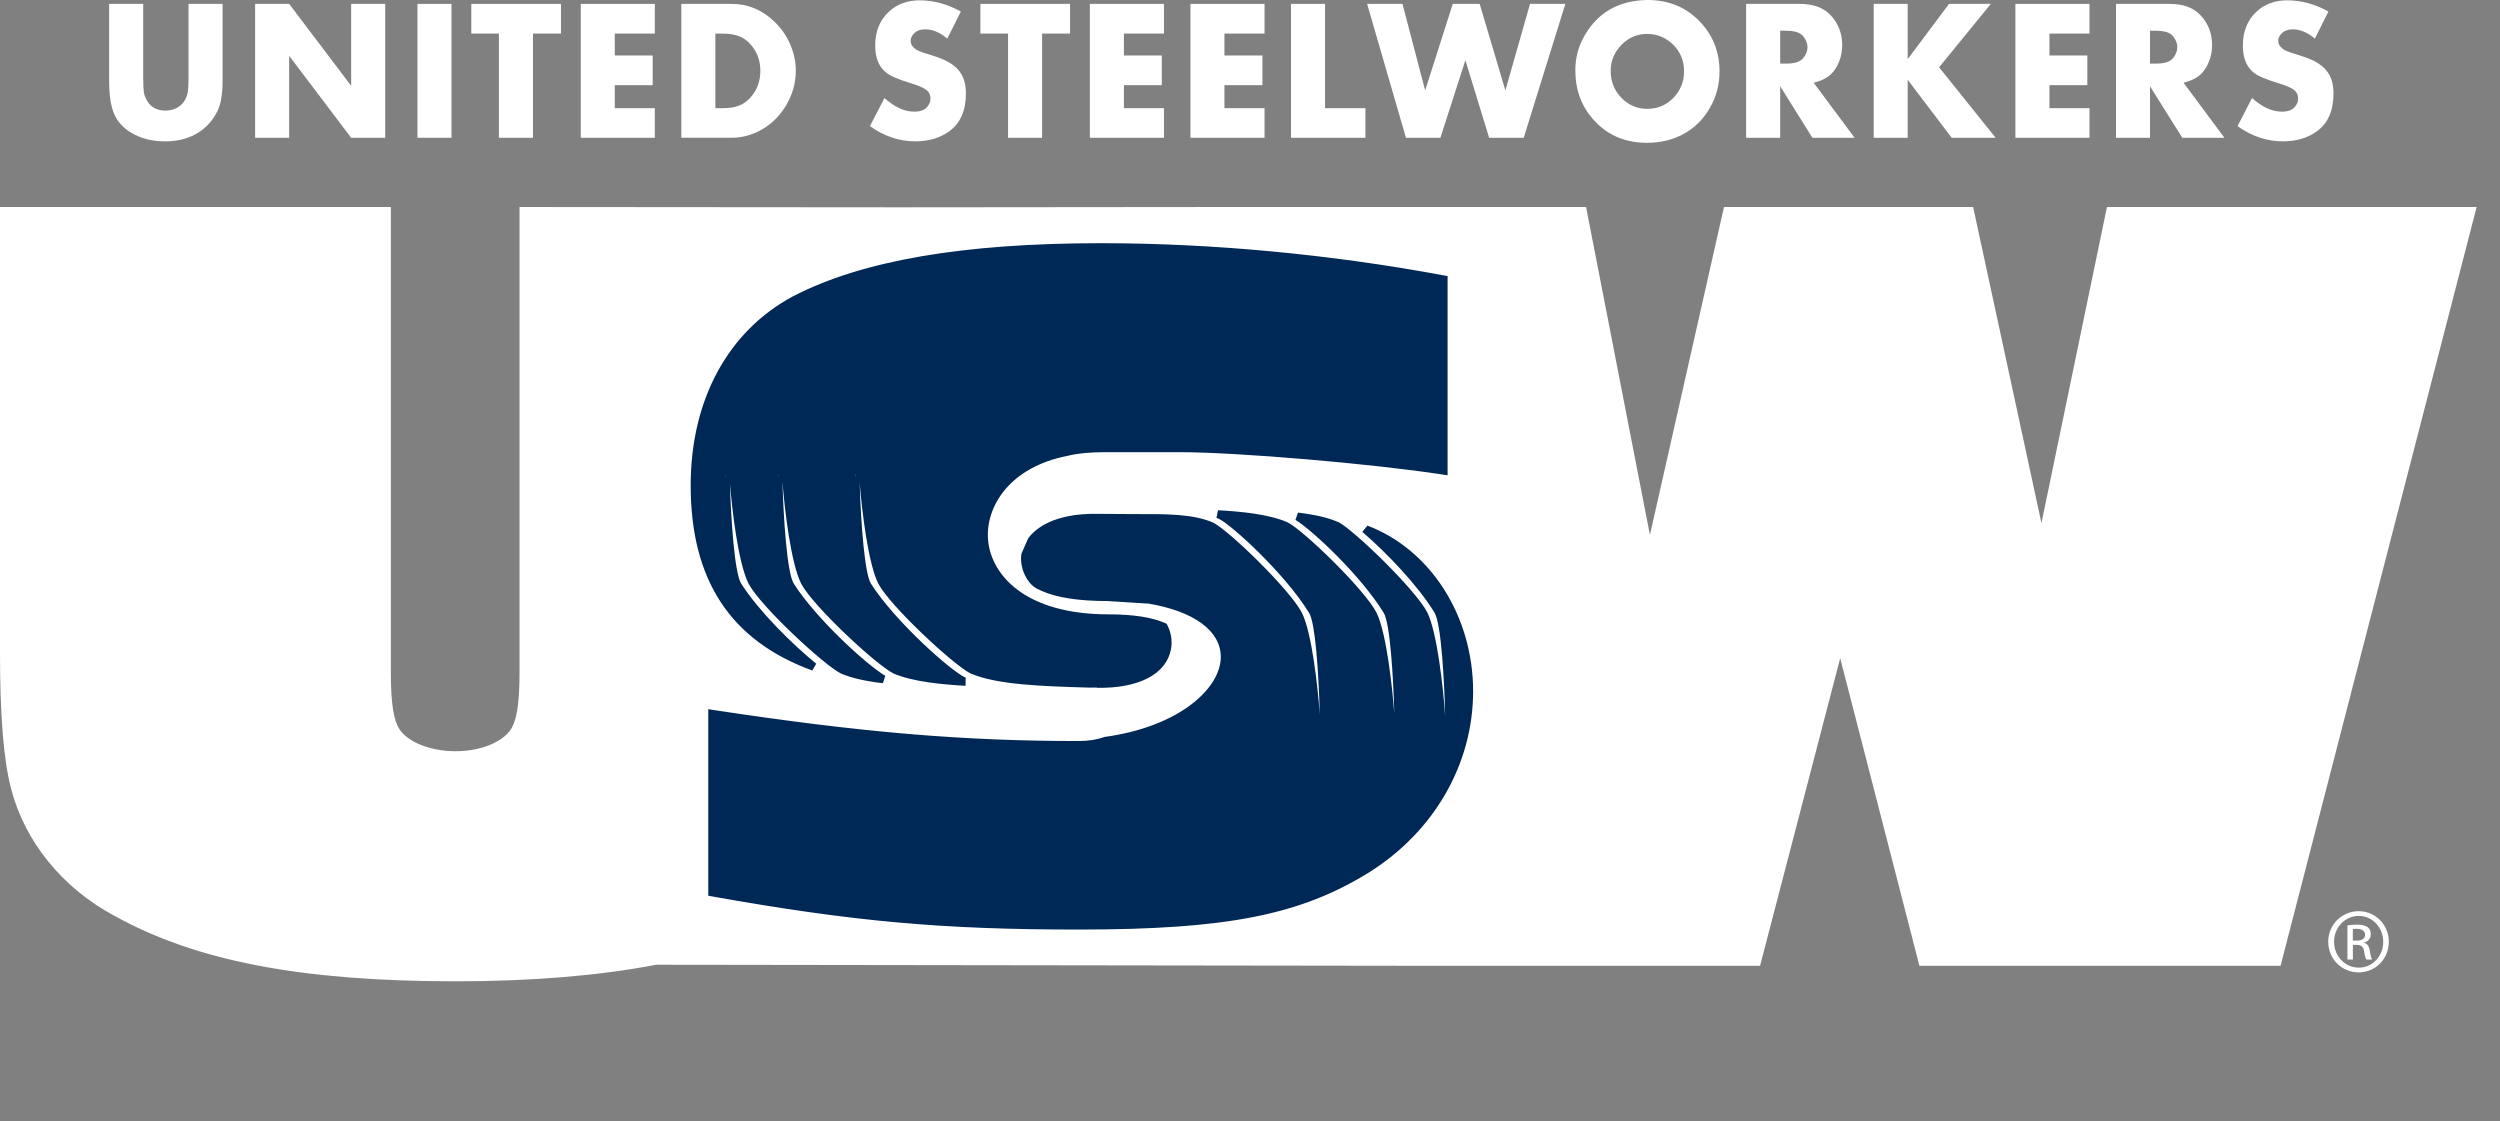 <svg width="107" height="48" viewBox="0 0 107 48" fill="none" xmlns="http://www.w3.org/2000/svg">
<rect x="0" y="0" width="107" height="48" fill="#808080" stroke="none"/>
<g clip-path="url(#clip0_27_2176)">
<path d="M6.129 0.166V3.269C6.129 3.599 6.139 3.821 6.155 3.939C6.173 4.056 6.216 4.175 6.286 4.296C6.449 4.588 6.715 4.734 7.085 4.734C7.265 4.734 7.431 4.693 7.583 4.609C7.735 4.525 7.849 4.411 7.924 4.267C7.984 4.155 8.022 4.035 8.042 3.91C8.059 3.784 8.069 3.571 8.069 3.269V0.166H9.526V3.471C9.526 4.021 9.455 4.443 9.315 4.736C9.1 5.185 8.778 5.525 8.352 5.754C7.982 5.952 7.554 6.05 7.064 6.05C6.507 6.05 6.022 5.925 5.609 5.677C5.265 5.466 5.021 5.195 4.882 4.868C4.741 4.538 4.672 4.074 4.672 3.473V0.166H6.129Z" fill="white"/>
<path d="M10.919 5.897V0.166H12.376L15.03 3.674V0.166H16.487V5.897H15.03L12.376 2.389V5.897H10.919Z" fill="white"/>
<path d="M19.324 0.166H17.868V5.897H19.324V0.166Z" fill="white"/>
<path d="M22.811 1.437V5.897H21.354V1.437H20.172V0.166H24.01V1.437H22.811Z" fill="white"/>
<path d="M28.026 1.437H26.312V2.375H27.934V3.645H26.312V4.63H28.026V5.897H24.857V0.166H28.026V1.437Z" fill="white"/>
<path d="M30.617 4.63H30.947C31.22 4.63 31.449 4.593 31.638 4.517C31.827 4.441 31.994 4.32 32.137 4.155C32.406 3.845 32.543 3.471 32.543 3.032C32.543 2.595 32.407 2.223 32.137 1.915C31.992 1.748 31.826 1.627 31.638 1.553C31.451 1.477 31.22 1.439 30.947 1.439H30.617V4.63ZM29.16 5.897V0.166H31.309C32.007 0.166 32.619 0.419 33.144 0.925C33.443 1.211 33.674 1.547 33.834 1.933C33.986 2.294 34.06 2.66 34.06 3.029C34.06 3.571 33.91 4.084 33.611 4.565C33.31 5.044 32.918 5.401 32.433 5.636C32.073 5.809 31.698 5.896 31.309 5.896H29.16V5.897Z" fill="white"/>
<path d="M41.124 0.494L40.544 1.654C40.234 1.39 39.917 1.255 39.597 1.255C39.391 1.255 39.234 1.314 39.119 1.432C39.024 1.527 38.976 1.633 38.976 1.748C38.976 1.923 39.09 2.067 39.321 2.181C39.386 2.212 39.606 2.284 39.977 2.4C40.46 2.548 40.807 2.748 41.021 2.998C41.236 3.247 41.341 3.581 41.341 3.995C41.341 4.736 41.102 5.28 40.623 5.623C40.231 5.907 39.746 6.049 39.171 6.049C38.483 6.049 37.837 5.831 37.233 5.398L37.855 4.196C38.286 4.584 38.711 4.779 39.129 4.779C39.383 4.779 39.57 4.712 39.688 4.572C39.78 4.462 39.825 4.344 39.825 4.217C39.825 4.061 39.766 3.937 39.644 3.845C39.523 3.755 39.294 3.657 38.956 3.553C38.428 3.394 38.076 3.239 37.903 3.09C37.607 2.84 37.46 2.46 37.46 1.949C37.46 1.351 37.651 0.871 38.035 0.509C38.384 0.18 38.825 0.014 39.357 0.014C39.964 0.016 40.552 0.174 41.124 0.494Z" fill="white"/>
<path d="M44.601 1.437V5.897H43.145V1.437H41.961V0.166H45.799V1.437H44.601Z" fill="white"/>
<path d="M49.817 1.437H48.103V2.375H49.725V3.645H48.103V4.63H49.817V5.897H46.646V0.166H49.817V1.437Z" fill="white"/>
<path d="M54.122 1.437H52.406V2.375H54.031V3.645H52.406V4.63H54.122V5.897H50.952V0.166H54.122V1.437Z" fill="white"/>
<path d="M56.712 0.166V4.63H58.44V5.897H55.254V0.166H56.712Z" fill="white"/>
<path d="M60.026 0.166L60.997 3.871L62.178 0.166H63.33L64.43 3.871L65.485 0.166H66.997L65.215 5.897H63.735L62.718 2.577L61.65 5.897H60.175L58.513 0.166H60.026Z" fill="white"/>
<path d="M70.504 1.451C70.071 1.451 69.703 1.608 69.399 1.92C69.091 2.237 68.937 2.61 68.937 3.036C68.937 3.489 69.092 3.873 69.399 4.19C69.703 4.502 70.071 4.659 70.506 4.659C70.942 4.659 71.312 4.502 71.619 4.19C71.924 3.876 72.078 3.496 72.078 3.053C72.078 2.605 71.924 2.226 71.619 1.92C71.312 1.614 70.94 1.458 70.504 1.451ZM70.507 0C71.438 0 72.2 0.321 72.79 0.963C73.326 1.542 73.596 2.239 73.596 3.054C73.596 3.615 73.46 4.132 73.191 4.604C72.903 5.114 72.504 5.503 71.995 5.767C71.552 5.996 71.05 6.112 70.483 6.112C69.566 6.112 68.813 5.793 68.228 5.153C67.692 4.572 67.424 3.855 67.424 3.004C67.424 2.468 67.558 1.972 67.829 1.508C68.401 0.522 69.296 0.019 70.507 0Z" fill="white"/>
<path d="M76.192 2.722H76.462C76.738 2.722 76.948 2.674 77.087 2.573C77.165 2.513 77.228 2.434 77.281 2.329C77.332 2.226 77.36 2.122 77.36 2.019C77.36 1.917 77.332 1.812 77.281 1.709C77.229 1.606 77.165 1.526 77.087 1.466C76.948 1.366 76.738 1.316 76.462 1.316H76.192V2.722ZM77.625 3.541L79.379 5.899H77.572L76.192 3.692V5.899H74.735V0.166H76.998C77.311 0.166 77.58 0.208 77.798 0.287C78.017 0.369 78.206 0.496 78.368 0.669C78.686 1.015 78.846 1.439 78.846 1.935C78.846 2.186 78.801 2.426 78.709 2.65C78.617 2.877 78.494 3.061 78.339 3.201C78.163 3.357 77.925 3.47 77.625 3.541Z" fill="white"/>
<path d="M81.649 2.531L83.419 0.166H85.208L82.993 2.88L85.413 5.897H83.533L81.649 3.414V5.897H80.194V0.166H81.649V2.531Z" fill="white"/>
<path d="M89.429 1.437H87.716V2.375H89.338V3.645H87.716V4.63H89.429V5.897H86.259V0.166H89.429V1.437Z" fill="white"/>
<path d="M92.02 2.722H92.29C92.568 2.722 92.776 2.674 92.917 2.573C92.993 2.513 93.057 2.434 93.109 2.329C93.162 2.226 93.188 2.122 93.188 2.019C93.188 1.917 93.162 1.812 93.109 1.709C93.057 1.606 92.993 1.526 92.917 1.466C92.778 1.366 92.568 1.316 92.29 1.316H92.02V2.722ZM93.455 3.541L95.207 5.899H93.403L92.02 3.692V5.899H90.565V0.166H92.828C93.141 0.166 93.408 0.208 93.627 0.287C93.847 0.369 94.038 0.496 94.199 0.669C94.517 1.015 94.677 1.439 94.677 1.935C94.677 2.186 94.632 2.426 94.538 2.65C94.448 2.877 94.325 3.061 94.169 3.201C93.993 3.357 93.755 3.47 93.455 3.541Z" fill="white"/>
<path d="M99.656 0.494L99.076 1.654C98.766 1.39 98.451 1.255 98.128 1.255C97.924 1.255 97.764 1.314 97.651 1.432C97.556 1.527 97.508 1.633 97.508 1.748C97.508 1.923 97.624 2.067 97.855 2.181C97.92 2.212 98.138 2.284 98.511 2.4C98.994 2.548 99.341 2.748 99.554 2.998C99.768 3.247 99.874 3.581 99.874 3.995C99.874 4.736 99.635 5.28 99.157 5.623C98.764 5.907 98.281 6.049 97.705 6.049C97.015 6.049 96.37 5.831 95.766 5.398L96.388 4.196C96.82 4.584 97.244 4.779 97.664 4.779C97.918 4.779 98.105 4.712 98.222 4.572C98.314 4.462 98.361 4.344 98.361 4.217C98.361 4.061 98.299 3.937 98.18 3.845C98.06 3.755 97.829 3.657 97.492 3.553C96.963 3.394 96.611 3.239 96.438 3.09C96.143 2.84 95.994 2.46 95.994 1.949C95.994 1.351 96.186 0.871 96.569 0.509C96.918 0.18 97.359 0.014 97.892 0.014C98.496 0.016 99.086 0.174 99.656 0.494Z" fill="white"/>
<path d="M90.521 9.277L87.384 24.409L84.112 9.277H74.124L70.59 24.933L67.54 9.277H52.29L52.293 9.291H38.546V9.277H22.657V28.728C22.657 30.245 22.518 31.006 22.193 31.479C21.729 32.143 20.666 32.57 19.506 32.57C18.303 32.57 17.238 32.143 16.775 31.479C16.45 31.006 16.311 30.245 16.311 28.728V9.277H0.42V27.969C0.42 30.482 0.559 32.427 0.884 33.66C1.439 35.795 2.968 37.693 5.098 38.83C8.526 40.729 13.019 41.583 19.505 41.583C22.773 41.583 25.622 41.344 28.049 40.874L60.555 40.919H75.008L78.765 26.499L82.478 40.919H97.283L105.459 9.277H90.521Z" fill="white"/>
<path d="M104.919 9.696C104.661 10.696 97.115 39.896 96.958 40.499C96.351 40.499 83.411 40.499 82.802 40.499C82.649 39.898 78.767 24.825 78.767 24.825C78.767 24.825 74.84 39.901 74.683 40.499C74.064 40.499 60.555 40.499 60.555 40.499L28.01 40.454L27.968 40.463C25.571 40.929 22.724 41.164 19.505 41.164C13.053 41.164 8.673 40.331 5.302 38.466C3.283 37.387 1.821 35.599 1.288 33.556C0.985 32.404 0.838 30.578 0.838 27.97C0.838 27.97 0.838 10.495 0.838 9.698C1.612 9.698 15.116 9.698 15.888 9.698C15.888 10.496 15.888 28.728 15.888 28.728C15.888 30.313 16.038 31.149 16.424 31.713C16.973 32.501 18.153 32.987 19.503 32.987C20.805 32.987 21.996 32.488 22.534 31.718C22.923 31.148 23.073 30.312 23.073 28.727C23.073 28.727 23.073 10.495 23.073 9.696C23.868 9.696 38.543 9.696 38.543 9.696L52.29 9.709C52.29 9.709 66.528 9.696 67.189 9.696C67.317 10.344 70.173 25.01 70.173 25.01L70.993 25.023C70.993 25.023 74.315 10.321 74.455 9.696C75.06 9.696 83.161 9.696 83.77 9.696C83.907 10.327 86.97 24.498 86.97 24.498L87.791 24.495C87.791 24.495 90.728 10.334 90.86 9.698C91.49 9.696 103.937 9.696 104.919 9.696ZM105.459 8.86H90.178C90.178 8.86 87.986 19.438 87.374 22.388C86.738 19.443 84.45 8.86 84.45 8.86H73.787C73.787 8.86 71.291 19.91 70.617 22.895C70.034 19.898 67.884 8.86 67.884 8.86H52.288L38.544 8.873L22.236 8.86V28.728C22.236 30.109 22.123 30.837 21.846 31.244C21.468 31.787 20.527 32.153 19.505 32.153C18.458 32.153 17.498 31.787 17.117 31.24C16.841 30.837 16.728 30.107 16.728 28.728V8.86H0V27.97C0 30.65 0.157 32.548 0.477 33.767C1.068 36.033 2.68 38.013 4.901 39.199C8.397 41.135 12.904 42 19.505 42C22.757 42 25.642 41.76 28.081 41.291C28.147 41.291 60.553 41.336 60.553 41.336H75.331C75.331 41.336 78.113 30.66 78.76 28.171C79.403 30.661 82.151 41.336 82.151 41.336H97.608L106 8.86H105.459Z" fill="white"/>
<path d="M34.511 28.428C34.511 28.428 34.932 29.424 46.71 29.271L41.607 27.167C41.607 27.167 38.806 22.691 38.806 22.423C38.806 22.156 36.85 18.062 36.85 18.062L30.942 18.444L30.445 22.615L31.787 26.555L34.511 28.428Z" fill="white"/>
<path d="M44.357 29.434C36.04 29.434 34.646 28.776 34.414 28.541L31.663 26.647L30.293 22.628L30.809 18.302L36.942 17.906L36.985 17.997C37.578 19.237 38.956 22.149 38.956 22.422C39.016 22.676 40.665 25.377 41.709 27.048L46.767 29.134L46.712 29.419C45.87 29.43 45.087 29.434 44.357 29.434ZM34.638 28.353C34.737 28.438 35.929 29.229 45.983 29.132L41.507 27.286L41.481 27.246C40.428 25.561 38.657 22.694 38.657 22.423C38.625 22.189 37.494 19.757 36.759 18.215L31.075 18.583L30.595 22.599L31.911 26.462L34.638 28.353Z" fill="white"/>
<path d="M58.453 22.615C58.453 22.615 57.361 21.283 46.342 22.151L51.374 23.977C51.374 23.977 54.238 28.414 54.241 28.681C54.245 28.949 56.261 33.014 56.261 33.014L62.163 32.549L62.603 28.372L61.131 24.593L58.453 22.615Z" fill="white"/>
<path d="M56.172 33.169L56.127 33.079C55.516 31.848 54.096 28.955 54.093 28.683C54.03 28.43 52.343 25.753 51.276 24.098L46.29 22.288L46.329 22.001C48.807 21.806 50.981 21.706 52.796 21.706C57.505 21.706 58.413 22.363 58.55 22.5L61.251 24.495L61.267 24.535L62.752 28.348L62.296 32.683L56.172 33.169ZM47.038 22.246L51.471 23.857L51.498 23.899C52.576 25.569 54.385 28.411 54.39 28.68C54.426 28.913 55.592 31.33 56.35 32.86L62.029 32.412L62.453 28.393L61.008 24.686L58.338 22.708C58.337 22.707 57.593 22.004 52.797 22.004C51.159 22.004 49.225 22.087 47.038 22.246Z" fill="white"/>
<path d="M100.953 38.999C101.671 38.999 102.241 39.581 102.241 40.305C102.241 41.043 101.671 41.618 100.947 41.618C100.23 41.618 99.648 41.043 99.648 40.305C99.648 39.579 100.231 38.999 100.947 38.999H100.953ZM100.947 39.202C100.37 39.202 99.898 39.695 99.898 40.305C99.898 40.927 100.37 41.415 100.953 41.415C101.537 41.422 102.002 40.927 102.002 40.31C102.002 39.695 101.537 39.2 100.953 39.2H100.947V39.202ZM100.701 41.067H100.469V39.609C100.591 39.592 100.708 39.574 100.882 39.574C101.104 39.574 101.249 39.621 101.336 39.685C101.423 39.75 101.47 39.848 101.47 39.988C101.47 40.18 101.343 40.296 101.184 40.343V40.354C101.312 40.376 101.399 40.492 101.43 40.708C101.464 40.935 101.499 41.022 101.524 41.069H101.28C101.244 41.022 101.209 40.889 101.181 40.697C101.146 40.512 101.052 40.441 100.866 40.441H100.703V41.067H100.701ZM100.701 40.259H100.871C101.063 40.259 101.226 40.189 101.226 40.009C101.226 39.882 101.134 39.753 100.871 39.753C100.795 39.753 100.743 39.759 100.701 39.764V40.259Z" fill="white"/>
<path d="M58.466 22.654C58.45 22.647 58.432 22.644 58.416 22.636C59.366 23.448 60.779 24.89 61.542 26.13C61.941 26.784 62.023 30.505 62.031 30.929L61.706 30.94C61.643 29.809 61.372 27.183 60.939 26.291C60.454 25.342 57.873 22.847 57.22 22.504C56.775 22.307 56.196 22.186 55.535 22.106C56.27 22.557 58.377 24.519 59.367 26.14C59.768 26.794 59.847 30.516 59.855 30.938L59.532 30.95C59.471 29.82 59.201 27.196 58.765 26.301C58.282 25.352 55.697 22.857 55.044 22.514C54.342 22.199 53.301 22.074 52.12 22.009C52.148 22.019 52.174 22.027 52.2 22.038C52.744 22.259 55.111 24.408 56.178 26.154C56.579 26.806 56.661 30.529 56.668 30.951L56.343 30.964C56.28 29.832 56.01 27.207 55.574 26.314C55.091 25.366 52.508 22.871 51.855 22.525C51.041 22.164 49.891 22.169 48.558 22.174C48.558 22.174 46.985 22.164 46.986 22.164C45.434 22.137 44.547 22.589 44.14 23.145C44.139 23.147 44.139 23.147 44.137 23.148C44.003 23.333 43.92 23.532 43.886 23.723C43.788 24.256 44.03 24.769 44.446 24.92L44.489 24.936L44.636 25.133C45.206 25.394 46.093 25.56 47.402 25.56C47.98 25.56 48.499 25.595 48.972 25.656L49.048 25.573C49.109 25.613 49.158 25.651 49.216 25.69C54.419 26.512 52.935 30.946 47.29 31.713C46.991 31.826 46.615 31.889 46.156 31.889C41.156 31.889 36.787 31.512 30.485 30.553V38.198C36.577 39.284 40.316 39.619 46.156 39.619C52.458 39.619 55.608 38.993 58.506 37.195C61.236 35.483 62.876 32.641 62.876 29.592C62.878 26.413 61.112 23.657 58.466 22.654ZM34.826 28.538C33.839 27.733 32.373 26.305 31.583 25.076C31.165 24.426 31.068 20.743 31.058 20.326L31.383 20.311C31.453 21.428 31.74 24.023 32.196 24.909C32.698 25.846 35.383 28.326 36.063 28.67C36.522 28.867 37.123 28.989 37.804 29.071C37.037 28.614 34.863 26.674 33.835 25.075C33.419 24.424 33.32 20.741 33.31 20.324L33.635 20.31C33.703 21.426 33.992 24.024 34.446 24.907C34.948 25.845 37.635 28.324 38.313 28.669C39.042 28.981 40.118 29.11 41.336 29.179C41.313 29.17 41.291 29.165 41.268 29.155C40.706 28.936 38.249 26.805 37.137 25.073C36.721 24.422 36.622 20.74 36.611 20.323L36.935 20.308C37.003 21.424 37.292 24.02 37.746 24.906C38.249 25.843 40.935 28.322 41.612 28.667C42.715 29.139 44.602 29.195 46.596 29.255C46.596 29.255 46.933 29.265 46.93 29.265C48.647 29.3 49.778 28.728 49.953 27.738C50.009 27.42 49.946 27.09 49.807 26.826C49.311 26.604 48.539 26.463 47.441 26.463C40.665 26.463 40.649 20.302 45.68 19.337C46.09 19.231 46.633 19.182 47.334 19.182H50.484C52.962 19.182 58.802 19.682 61.785 20.142V11.957C57.08 11.08 51.954 10.579 47.122 10.579C41.2 10.579 36.914 11.331 34.016 12.835C31.285 14.298 29.73 17.181 29.73 20.774C29.73 24.725 31.407 27.291 34.826 28.538Z" fill="#002856"/>
<path d="M56.569 31.964L56.834 30.949L56.836 30.943C56.816 29.962 56.72 26.71 56.322 26.06C55.456 24.641 53.737 22.947 52.788 22.222C53.568 22.288 54.395 22.407 54.973 22.665C55.594 22.992 58.153 25.471 58.611 26.375C59.035 27.244 59.299 29.838 59.362 30.957L59.808 31.892L60.025 30.933C60.007 29.954 59.915 26.71 59.511 26.049C58.713 24.744 57.169 23.188 56.195 22.389C56.568 22.462 56.901 22.549 57.149 22.658C57.768 22.984 60.324 25.463 60.786 26.366C61.204 27.228 61.477 29.875 61.535 30.949L61.918 31.719L62.201 30.925C62.193 30.498 62.117 26.744 61.687 26.04C61.136 25.142 60.238 24.124 59.387 23.295C61.408 24.522 62.71 26.919 62.71 29.587C62.71 32.573 61.105 35.362 58.419 37.047C55.527 38.838 52.434 39.444 46.16 39.444C40.386 39.444 36.594 39.102 30.658 38.05C30.658 37.781 30.658 31.109 30.658 30.743C36.876 31.684 41.244 32.053 46.16 32.053C46.625 32.053 47.027 31.988 47.353 31.864C50.759 31.407 52.576 29.638 52.592 28.134C52.607 26.827 51.355 25.849 49.245 25.516L49.172 25.511L49.062 25.502C49.062 25.502 48.912 25.468 48.904 25.477C48.738 25.468 47.405 25.382 47.405 25.382C46.231 25.382 45.34 25.245 44.743 24.98L44.638 24.926L44.549 24.848C44.263 24.744 44.038 24.326 44.038 23.957C44.038 23.889 44.045 23.818 44.056 23.749L44.278 23.243C44.541 22.887 45.236 22.297 46.987 22.328C46.987 22.328 47.202 22.338 47.182 22.318C47.182 22.318 47.471 22.33 48.56 22.338C49.878 22.333 51.009 22.328 51.788 22.674C52.408 23.005 54.965 25.484 55.424 26.384C55.846 27.248 56.112 29.844 56.175 30.967L56.185 31.133L56.569 31.964ZM52.064 22.165L52.135 22.191C52.65 22.401 55.002 24.551 56.033 26.238C56.296 26.668 56.438 28.765 56.487 30.581C56.403 29.438 56.156 27.114 55.726 26.236C55.225 25.252 52.641 22.745 51.935 22.373C51.078 21.993 49.914 21.998 48.566 22.003C48.56 22.003 46.988 21.993 46.988 21.993C45.087 21.959 44.302 22.637 44.005 23.043C44 23.048 43.72 23.692 43.72 23.692C43.609 24.303 43.983 25.06 44.476 25.239L44.529 25.266L44.568 25.284C45.21 25.577 46.164 25.725 47.403 25.725L49.033 25.828C49.033 25.828 49.082 25.84 49.1 25.822C49.125 25.84 49.122 25.828 49.122 25.828C51.108 26.157 52.25 27.003 52.25 28.116C52.25 28.122 52.25 28.127 52.25 28.134C52.235 29.461 50.484 31.104 47.268 31.542C46.941 31.661 46.581 31.716 46.156 31.716C41.203 31.716 36.817 31.343 30.511 30.384L30.315 30.353V38.337L30.456 38.363C36.499 39.44 40.313 39.785 46.158 39.785C52.505 39.785 55.644 39.166 58.598 37.337C61.385 35.589 63.049 32.692 63.049 29.59C63.049 26.371 61.233 23.522 58.527 22.496L58.306 22.765C59.324 23.634 60.673 25.039 61.396 26.218C61.69 26.7 61.819 29.194 61.853 30.66C61.771 29.425 61.511 27.08 61.091 26.217C60.595 25.245 57.97 22.707 57.298 22.354C56.867 22.162 56.3 22.029 55.555 21.938L55.445 22.251C56.199 22.713 58.264 24.665 59.222 26.228C59.501 26.687 59.634 29 59.676 30.548C59.59 29.4 59.343 27.103 58.917 26.226C58.414 25.239 55.828 22.734 55.123 22.363C54.314 22.001 53.099 21.892 52.13 21.838L52.064 22.165Z" fill="#002856"/>
<path d="M29.9 20.772C29.9 17.251 31.43 14.412 34.095 12.984C36.993 11.479 41.255 10.748 47.122 10.748C51.823 10.748 56.833 11.218 61.616 12.101C61.616 12.371 61.616 19.587 61.616 19.951C58.54 19.49 52.91 19.015 50.484 19.015H47.334C46.612 19.015 46.058 19.068 45.638 19.174C43.059 19.669 41.938 21.394 41.938 22.892C41.938 22.987 41.943 23.081 41.951 23.172C42.105 24.769 43.633 26.634 47.44 26.634C48.403 26.634 49.163 26.752 49.67 26.964C49.749 27.133 49.802 27.319 49.802 27.502C49.802 27.573 49.796 27.642 49.784 27.71C49.626 28.612 48.56 29.131 46.933 29.097C46.93 29.097 46.6 29.087 46.6 29.087C44.615 29.028 42.749 28.971 41.678 28.512C41.032 28.185 38.373 25.721 37.893 24.827C37.455 23.973 37.203 21.782 37.139 20.721L36.824 19.625L36.46 20.837C36.484 21.806 36.572 24.514 36.99 25.165C37.89 26.565 39.659 28.237 40.648 28.962C39.84 28.894 38.98 28.773 38.378 28.514C37.733 28.187 35.073 25.722 34.594 24.828C34.158 23.979 33.914 21.809 33.85 20.746L33.578 19.604L33.163 20.738C33.186 21.708 33.27 24.512 33.69 25.166C34.541 26.489 36.123 28.002 37.118 28.786C36.73 28.71 36.386 28.625 36.131 28.515C35.485 28.189 32.824 25.724 32.346 24.83C31.906 23.974 31.677 21.872 31.609 20.764L31.314 19.53L30.924 20.732C30.939 21.42 31.005 24.487 31.443 25.168C32.028 26.077 32.984 27.108 33.88 27.937C31.21 26.6 29.9 24.253 29.9 20.772ZM33.937 12.684C31.155 14.174 29.561 17.122 29.561 20.772C29.561 24.827 31.264 27.419 34.767 28.698L34.934 28.408C33.882 27.549 32.481 26.157 31.727 24.986C31.428 24.522 31.285 22.14 31.239 20.679C31.331 21.803 31.593 24.113 32.044 24.989C32.566 25.964 35.254 28.453 35.985 28.823C36.428 29.015 37.013 29.15 37.785 29.242L37.892 28.928C37.106 28.461 34.964 26.52 33.977 24.986C33.678 24.519 33.533 22.125 33.488 20.596C33.578 21.821 33.858 24.139 34.294 24.989C34.817 25.964 37.504 28.453 38.236 28.823C39.076 29.184 40.328 29.295 41.326 29.353C41.326 29.353 41.328 29.124 41.329 29.052C41.333 29.044 41.345 29.015 41.345 29.015C41.34 29.015 41.336 29.013 41.329 29.013C41.329 29.012 41.329 29.002 41.329 29.002C40.794 28.794 38.354 26.657 37.279 24.986C37.018 24.579 36.853 22.565 36.793 20.643C36.888 21.877 37.163 24.144 37.596 24.989C38.119 25.964 40.804 28.453 41.538 28.823C42.678 29.311 44.576 29.369 46.584 29.429C46.786 29.435 46.877 29.43 46.949 29.422C46.944 29.424 46.928 29.437 46.928 29.437C48.738 29.476 49.931 28.852 50.12 27.77C50.182 27.433 50.122 27.061 49.959 26.75L49.931 26.697L49.878 26.673C49.319 26.421 48.5 26.294 47.442 26.294C43.862 26.294 42.431 24.595 42.292 23.14C42.158 21.731 43.171 19.992 45.715 19.506C46.116 19.403 46.644 19.353 47.335 19.353H50.486C52.947 19.353 58.744 19.846 61.761 20.313L61.957 20.342V11.817L61.818 11.791C56.971 10.888 51.891 10.409 47.124 10.409C41.2 10.409 36.888 11.154 33.937 12.684Z" fill="#002856"/>
</g>
<defs>
<clipPath id="clip0_27_2176">
<rect width="106" height="42" fill="white"/>
</clipPath>
</defs>
</svg>

